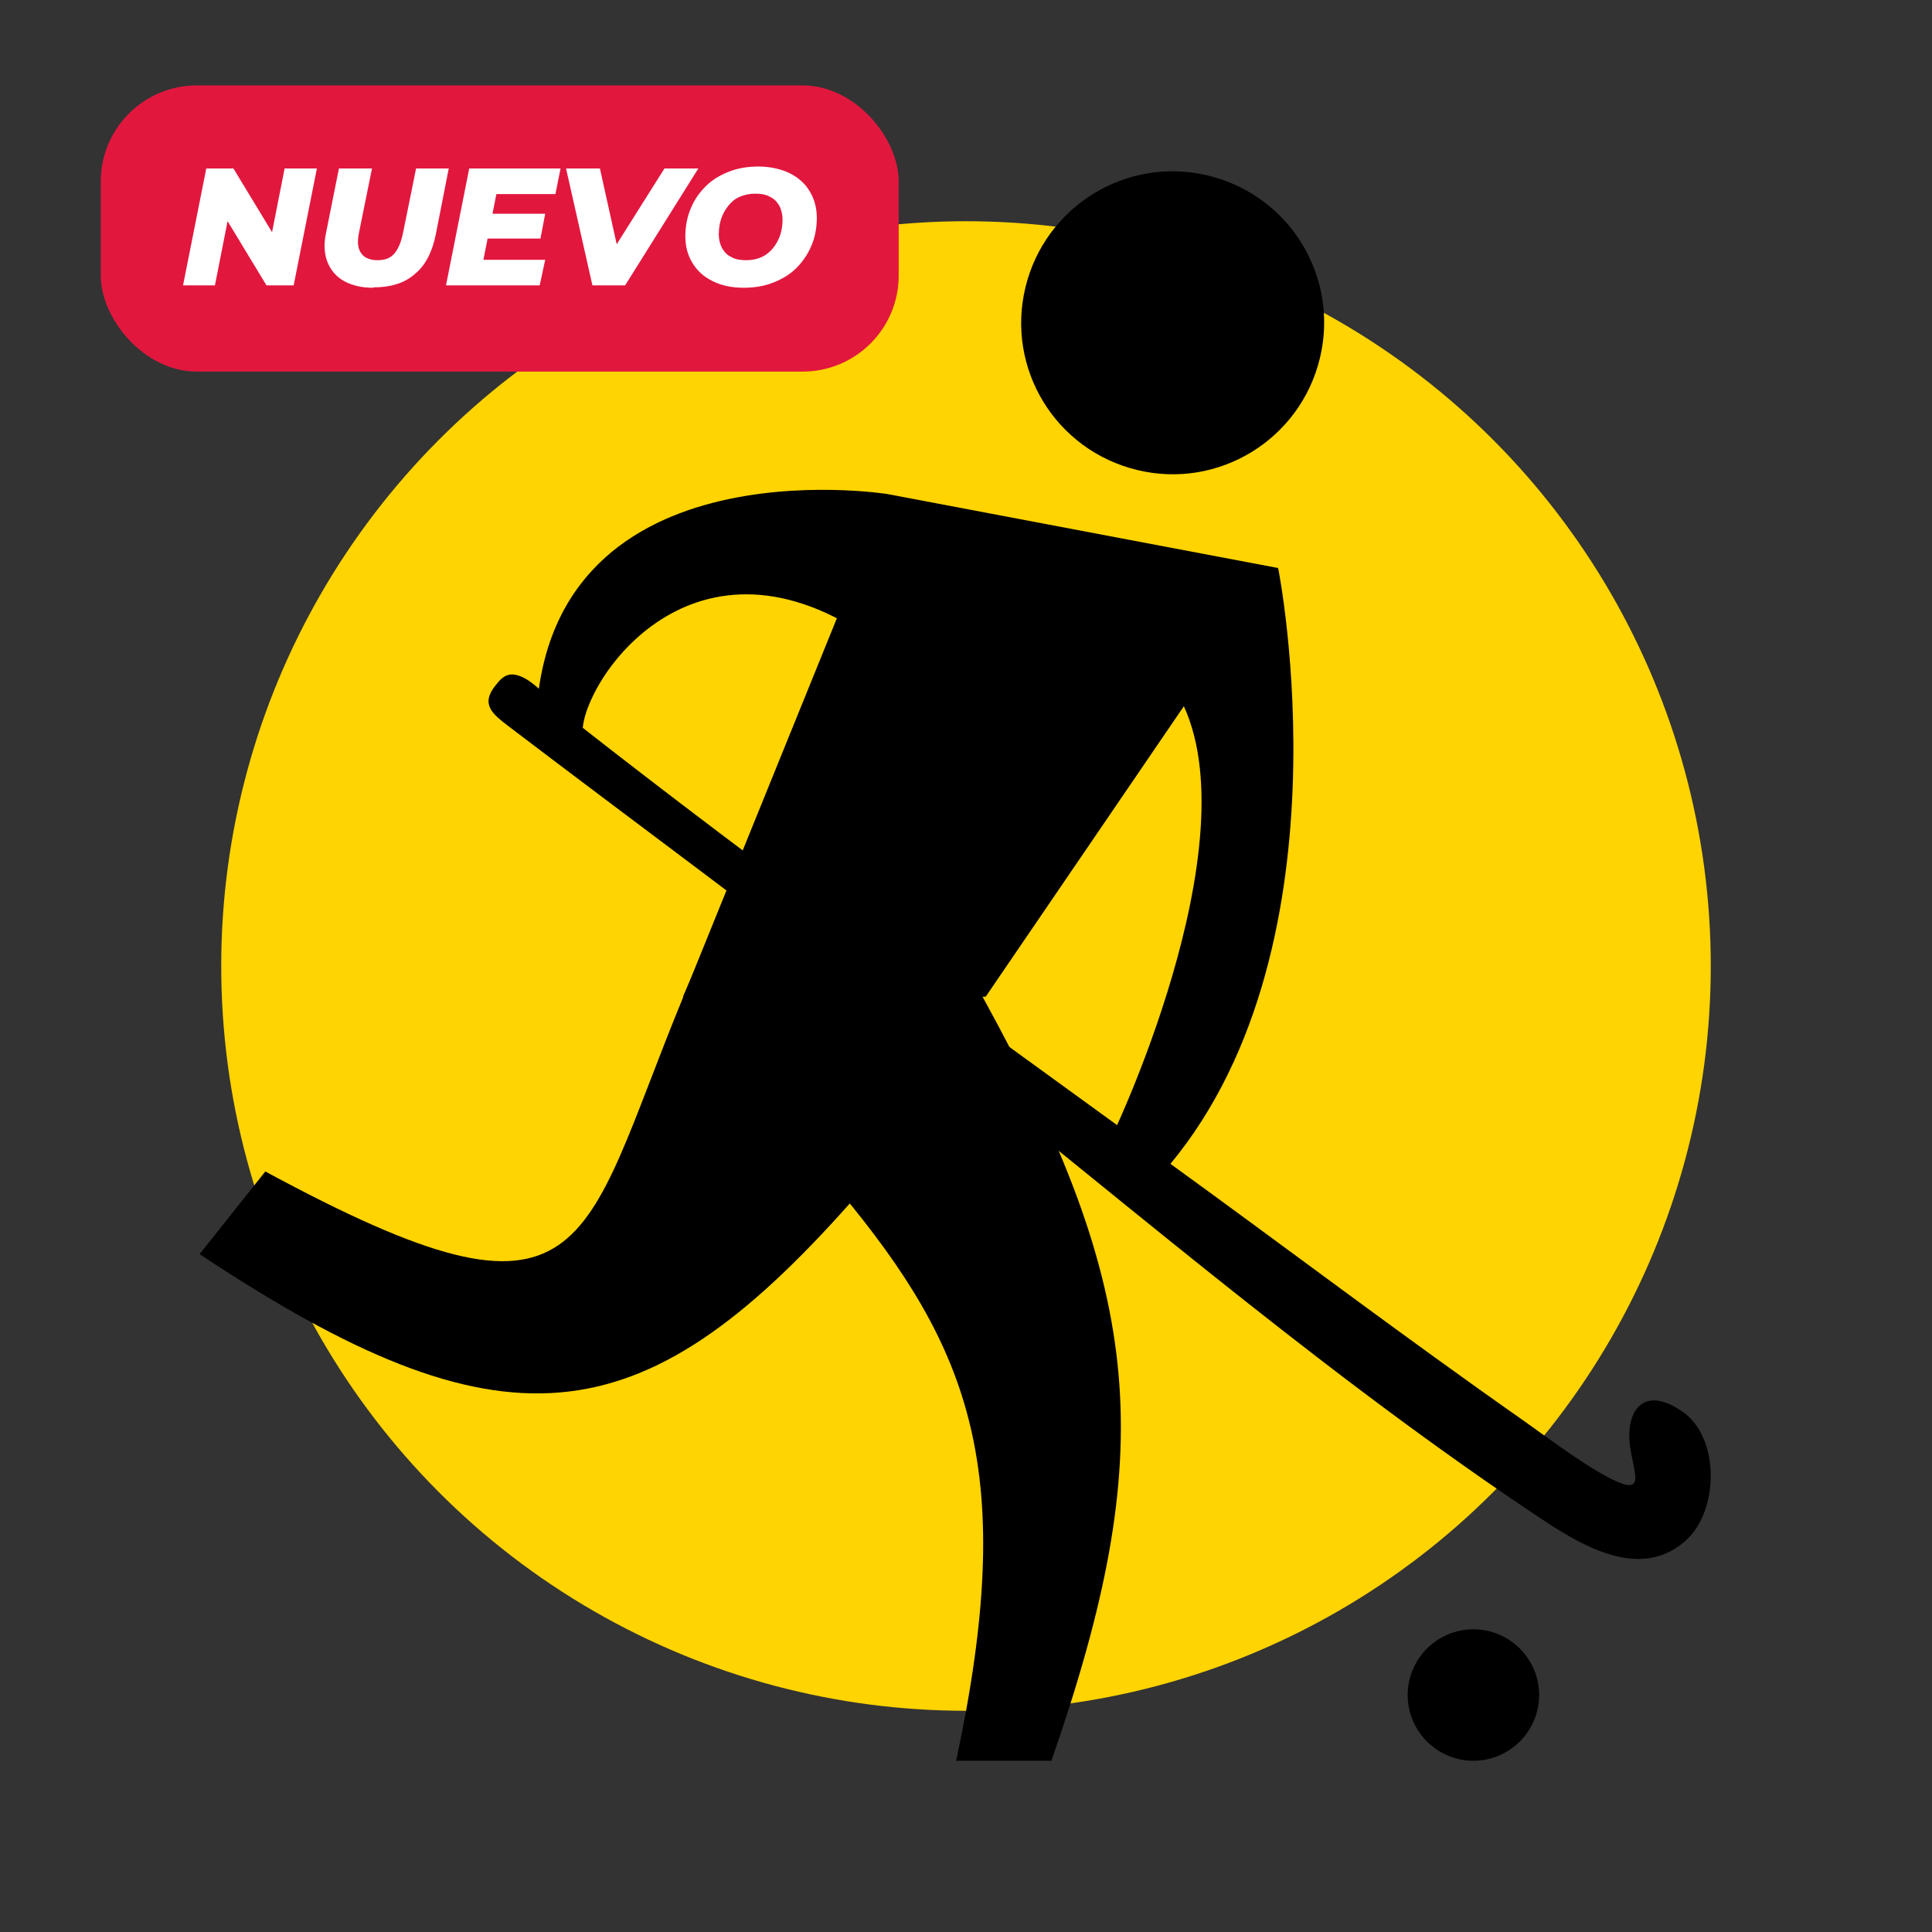 <svg xmlns="http://www.w3.org/2000/svg" id="Capa_1" viewBox="0 0 490.8 490.8"><rect x="0" y="0" width="490.8" height="490.8" fill="#333333" stroke="none"/><defs><style>      .st0 {        fill: #fff;      }      .st1 {        fill: #ffd400;      }      .st2 {        fill: #e2173e;      }    </style></defs><circle class="st1" cx="245.4" cy="245.4" r="189.2"></circle><g id="g36198"><g id="g36182"><g id="g36180"><path id="path36162" d="M324.7,144.3l-99.3-18.8-51.8,127.7h76.8l74.3-108.9h0Z"></path><path id="path36164" d="M249.6,253.2c41.5,75.4,44.8,115.6,17.5,194.1h-24.2c15.7-73.3,3.9-104.5-29.6-144.7l-39.8-49.4,13-29.7,73.7,8.9-10.6,20.8h0Z"></path><path id="path36166" d="M260.5,73c-5,20.7,7.7,41.4,28.4,46.4,20.6,5,41.4-7.7,46.4-28.4,5-20.7-7.7-41.4-28.4-46.4h0c-20.6-5-41.4,7.7-46.4,28.4h0Z"></path><path id="path36168" d="M324.7,144.3s19.7,98.6-29.8,154.2l-11.8-11.2s37.6-79.2,14.8-113l26.8-30h0Z"></path><path id="path36170" d="M225.4,125.5s-88.6-14.1-89.3,60.3h11.9c0-12.7,28.4-55.6,74.6-22.6l2.8-37.7h0Z"></path><path id="path36176" d="M173.6,253.2c-26.5,64.2-22.9,89.4-106.2,44.4l-16.7,21c76.9,51,112,47,165.2-12.9l30.6-8.9-72.9-43.6h0Z"></path><path id="path36178" d="M391,430.6c0,9.2-7.5,16.7-16.7,16.7h0c-9.2,0-16.7-7.5-16.7-16.7h0c0-9.2,7.5-16.7,16.7-16.7s16.7,7.5,16.7,16.7Z"></path></g></g></g><rect class="st2" x="25.6" y="21.7" width="202.7" height="72.7" rx="24.4" ry="24.4"></rect><g><path class="st0" d="M46.5,72.5l5.9-29.7h6.9l12,19.8h-2.9l3.9-19.8h8.2l-5.9,29.7h-6.9l-12-19.8h2.8l-3.9,19.8h-8.2.1Z"></path><path class="st0" d="M94.8,73.1c-3,0-5.4-.6-7.4-1.7s-3.4-2.8-4.2-4.8-1-4.5-.4-7.3l3.3-16.5h8.4l-3.3,16.3c-.5,2.4-.3,4.1.6,5.3.8,1.1,2.2,1.7,4.1,1.7s3.2-.5,4.2-1.6,1.8-2.9,2.3-5.4l3.3-16.3h8.3l-3.3,16.8c-.9,4.4-2.6,7.8-5.3,10-2.6,2.3-6.1,3.4-10.5,3.4h0Z"></path><path class="st0" d="M122.9,66h15.6l-1.4,6.5h-23.8l5.9-29.7h23.2l-1.3,6.5h-15l-3.3,16.7h0ZM124.7,54.3h13.8l-1.2,6.3h-13.8l1.2-6.3Z"></path><path class="st0" d="M150.5,72.5l-6.7-29.7h8.6l5.7,25.7h-5.5l16.2-25.7h8.6l-18.6,29.7h-8.3Z"></path><path class="st0" d="M188.9,73.1c-3.1,0-5.7-.6-7.9-1.7s-3.9-2.6-5.1-4.6-1.8-4.2-1.8-6.8.5-5,1.4-7.1c.9-2.2,2.2-4,3.8-5.6s3.6-2.8,5.9-3.7c2.3-.9,4.8-1.3,7.5-1.3s5.7.6,7.9,1.7c2.2,1.1,3.9,2.6,5.1,4.6s1.8,4.2,1.8,6.8-.5,5-1.4,7.1c-.9,2.1-2.2,4-3.8,5.6-1.6,1.6-3.6,2.8-5.9,3.7-2.3.9-4.8,1.3-7.5,1.3ZM189.6,66.1c1.5,0,2.8-.3,3.9-.8,1.1-.5,2.1-1.3,2.9-2.3s1.4-2.1,1.8-3.3.6-2.6.6-3.9-.3-2.5-.8-3.5c-.6-1-1.3-1.8-2.4-2.3-1-.6-2.3-.8-3.8-.8s-2.7.3-3.9.8-2.1,1.3-2.9,2.3c-.8,1-1.4,2.1-1.8,3.3-.4,1.2-.6,2.6-.6,3.9s.3,2.5.8,3.5c.6,1,1.3,1.8,2.4,2.3,1,.6,2.3.8,3.8.8Z"></path></g><path d="M129.2,184.5c32.7,24.9,66,49.3,98.4,74.7,52.7,41.4,103.9,86.2,159.7,123.8,11.2,7.5,28.1,19.8,40.9,8.4,8.5-7.5,8.8-26.2-.8-32.8s-13.7-.6-13.5,6.6c.3,8.4,6.3,16.9-7.7,8.8-6-3.5-13.4-9-19.3-13.2-30.4-21.3-60.1-43.8-90.2-65.6-50.8-36.9-101.8-73.5-151.2-112.3-3.3-2.6-8.8-8.9-12.4-10.7s-5.3-.6-7.2,1.9c-4,4.9-.6,7.4,3.3,10.4Z"></path></svg>